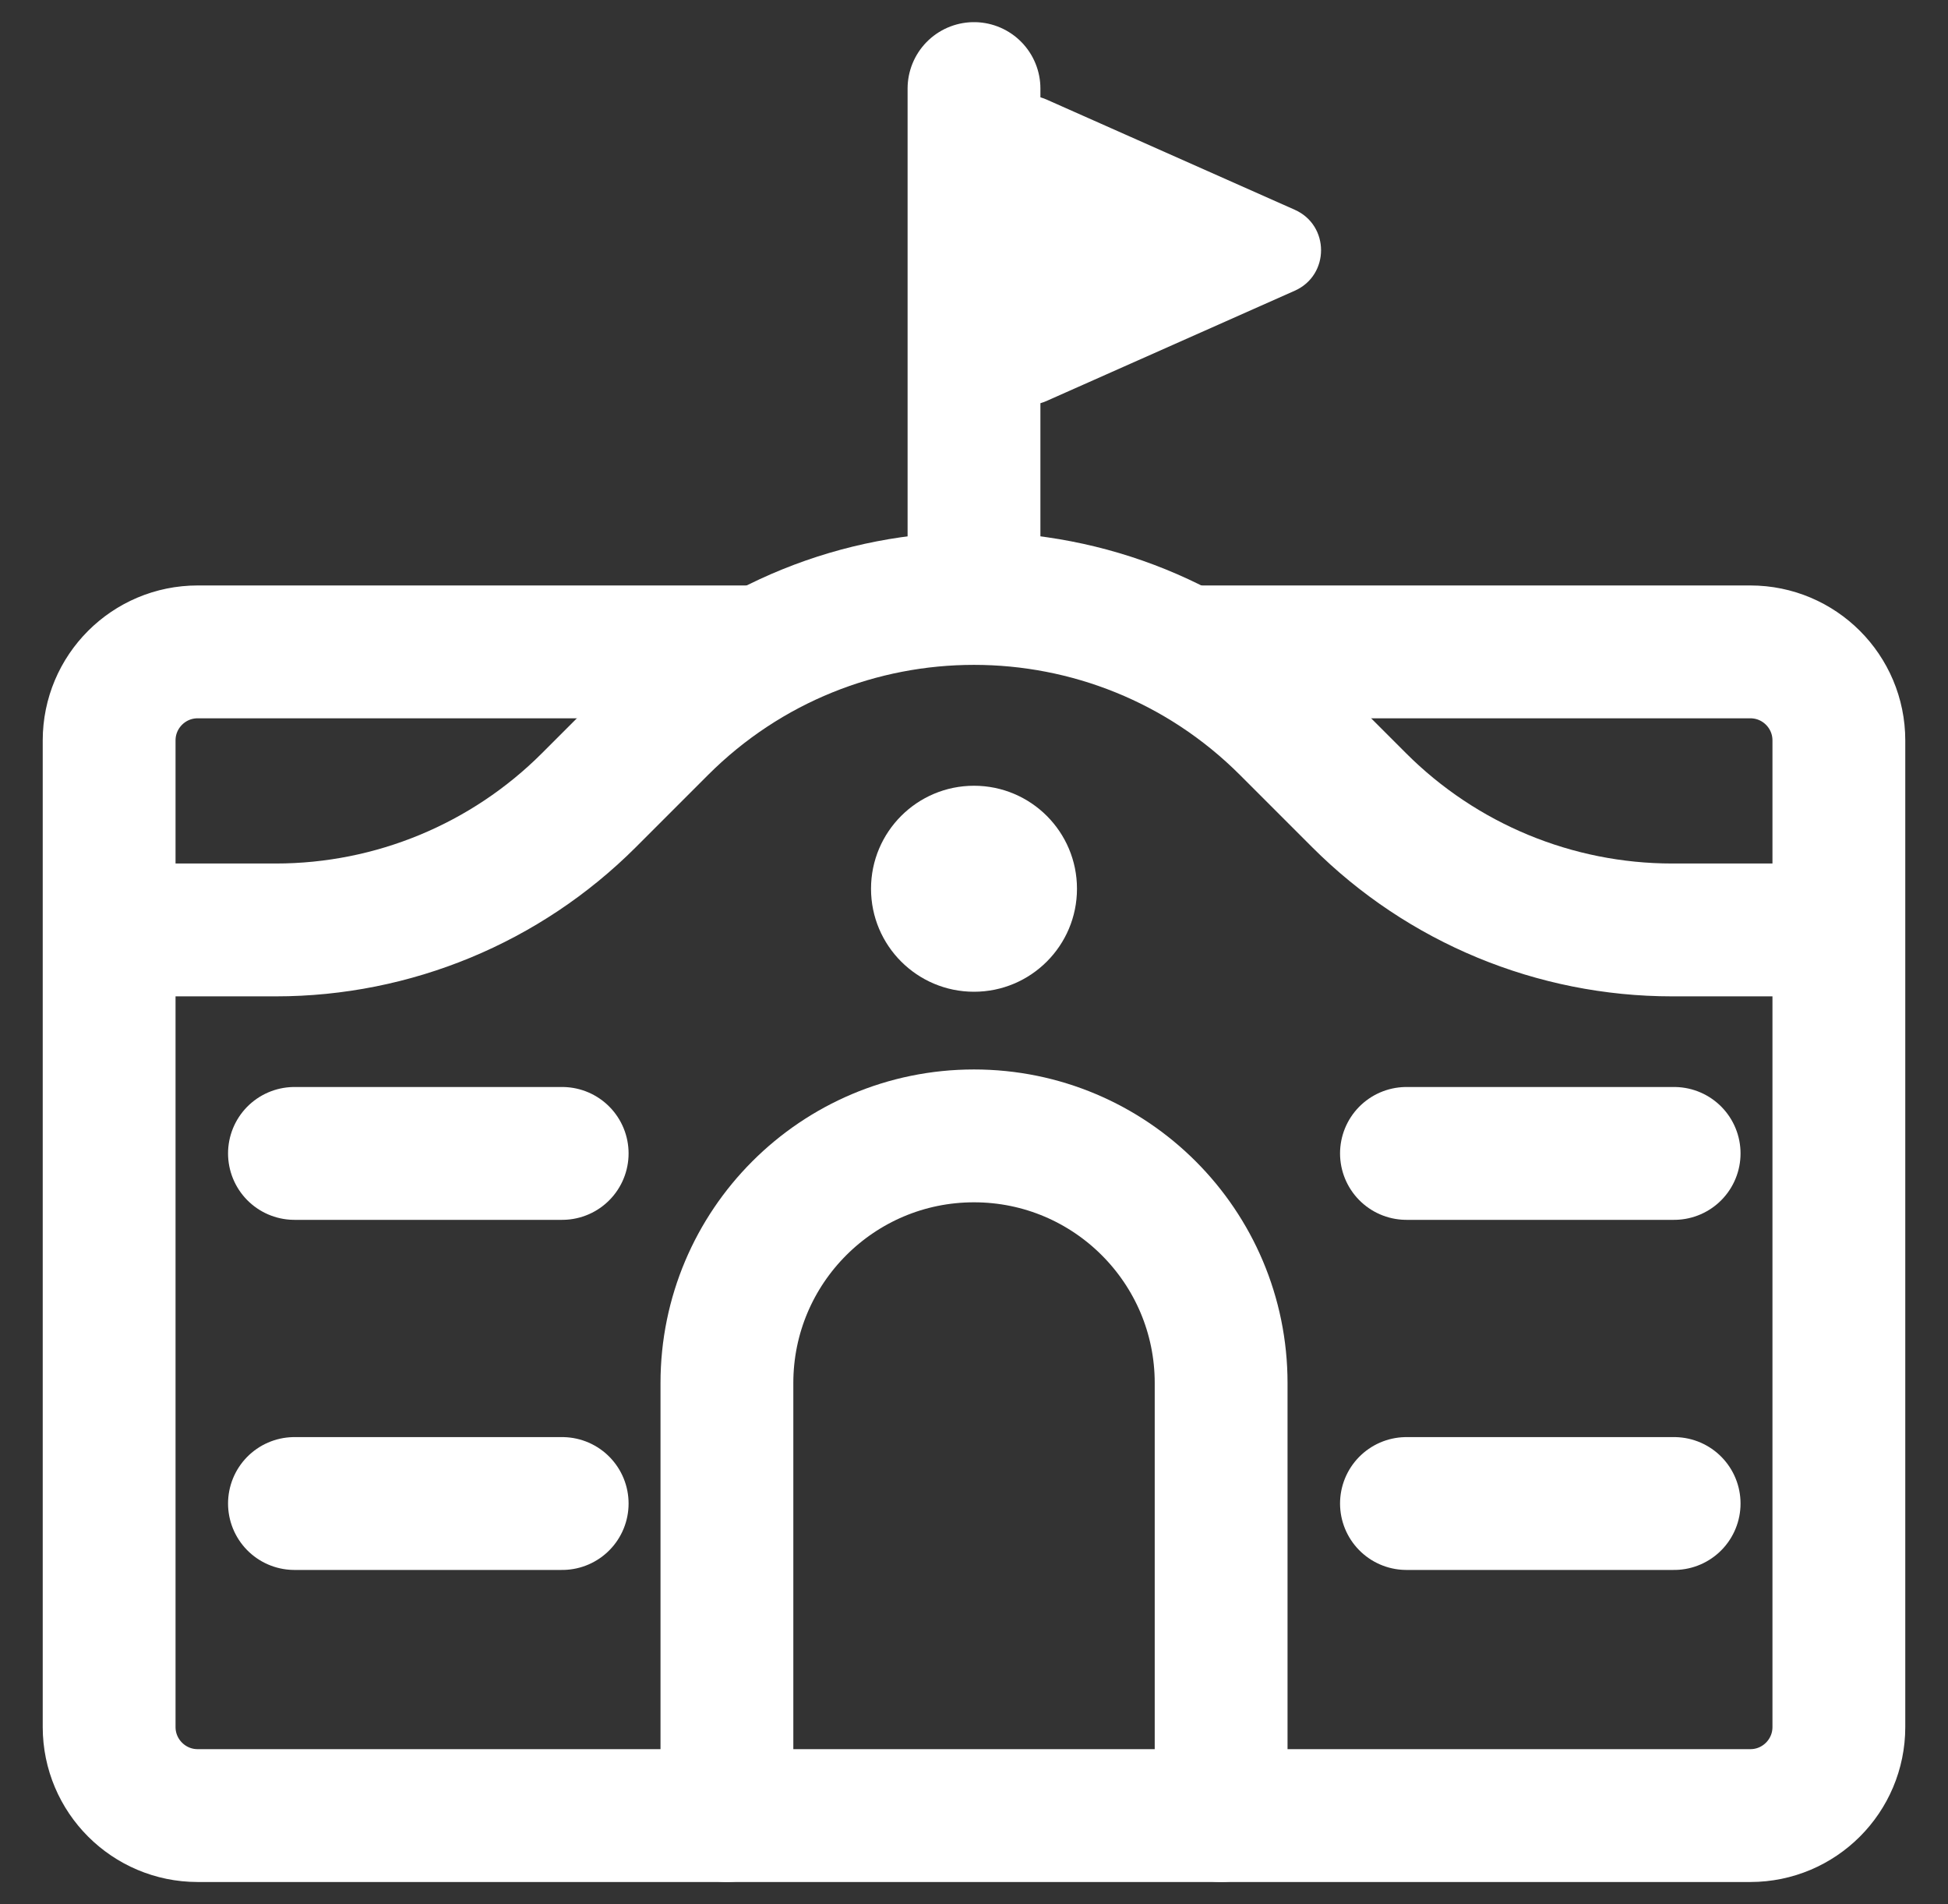 <svg width="44" height="43" viewBox="0 0 44 43" fill="none" xmlns="http://www.w3.org/2000/svg">
<rect x="0" y="0" width="44" height="43" fill="#333333" stroke="none"/>
<path d="M2.698 21H6.23C8.882 21 11.426 19.946 13.301 18.071L14.929 16.443C18.834 12.538 25.166 12.538 29.071 16.443L30.699 18.071C32.574 19.946 35.118 21 37.77 21H41.302" stroke="white" stroke-width="3" stroke-linecap="round"/>
<path d="M6.651 26.047H12.698" stroke="white" stroke-width="3" stroke-linecap="round"/>
<path d="M31.768 26.047H37.814" stroke="white" stroke-width="3" stroke-linecap="round"/>
<path d="M6.651 33.953H12.698" stroke="white" stroke-width="3" stroke-linecap="round"/>
<path d="M31.768 33.953H37.814" stroke="white" stroke-width="3" stroke-linecap="round"/>
<path d="M17 14.721H4.465C3.361 14.721 2.465 15.616 2.465 16.721V39C2.465 40.104 3.361 41 4.465 41H39.535C40.64 41 41.535 40.104 41.535 39V16.721C41.535 15.616 40.64 14.721 39.535 14.721H27" stroke="white" stroke-width="3" stroke-linecap="round"/>
<path d="M27.582 41V31.233C27.582 28.15 25.083 25.651 22 25.651V25.651C18.918 25.651 16.419 28.15 16.419 31.233V41" stroke="white" stroke-width="3" stroke-linecap="round"/>
<circle cx="22" cy="20.07" r="2.326" fill="white"/>
<path d="M29.245 4.737C30.037 5.089 30.037 6.213 29.245 6.565L23.639 9.055C22.978 9.348 22.233 8.864 22.233 8.141L22.233 3.161C22.233 2.438 22.978 1.954 23.639 2.248L29.245 4.737Z" fill="white"/>
<path d="M22 13L22 2" stroke="white" stroke-width="3" stroke-linecap="round"/>
</svg>
